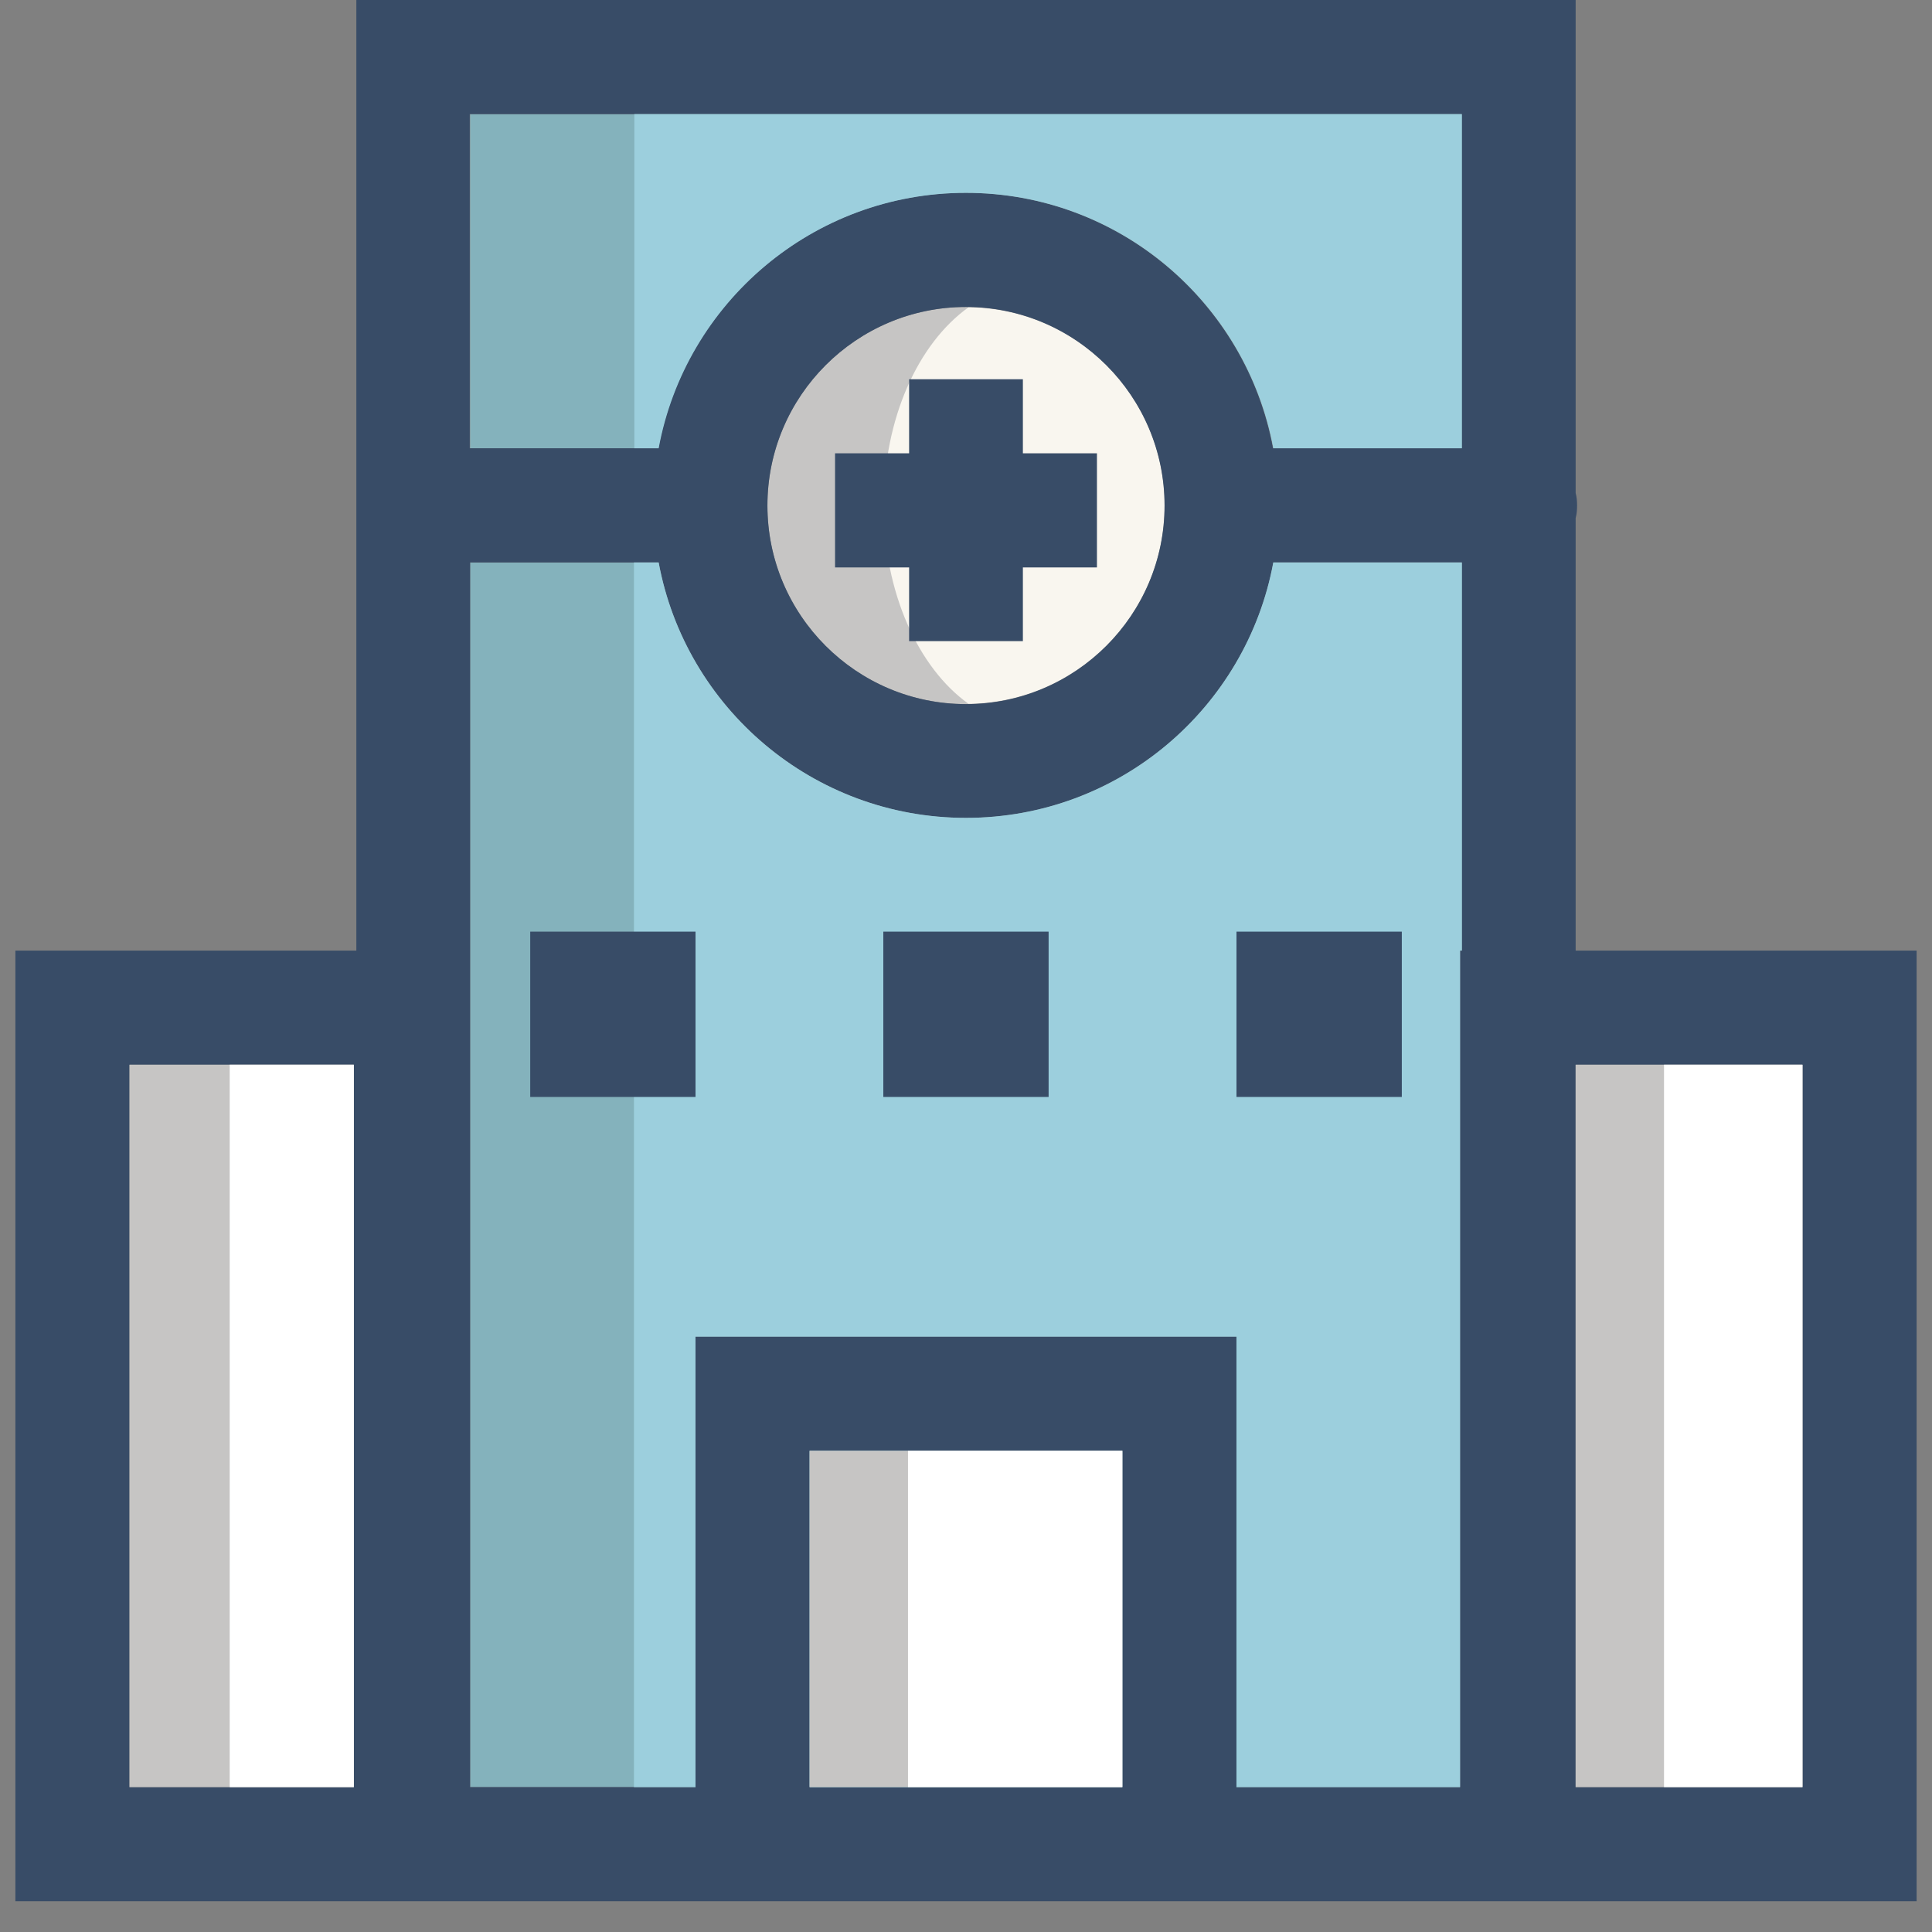 <svg width="54" height="54" viewBox="0 0 54 54" fill="none" xmlns="http://www.w3.org/2000/svg">
<rect x="0" y="0" width="54" height="54" fill="#808080" stroke="none"/>
<g clip-path="url(#clip0_172_134)">
<path d="M26.999 19.68C30.064 19.68 32.549 17.195 32.549 14.13C32.549 11.065 30.064 8.58 26.999 8.58C23.934 8.58 21.449 11.065 21.449 14.13C21.449 17.195 23.934 19.68 26.999 19.68Z" fill="#C6C5C4"/>
<path d="M32.549 14.13C32.549 11.09 30.099 8.62 27.069 8.59C25.659 9.6 24.699 11.7 24.699 14.13C24.699 16.56 25.669 18.67 27.069 19.67C30.099 19.64 32.549 17.16 32.549 14.13Z" fill="#F9F6EF"/>
<path d="M30.66 12.67H28.59V10.6H25.41V12.67H23.34V15.86H25.41V17.92H28.59V15.86H30.66V12.67Z" fill="#384C67"/>
<path d="M31.369 40.55H22.629V49.95H31.369V40.55Z" fill="#84B2BC"/>
<path d="M40.811 49.95V26.57H40.861V15.72H35.591C34.841 19.78 31.281 22.86 27.001 22.86C22.721 22.86 19.161 19.78 18.411 15.72H13.141V49.95H19.441V37.36H34.561V49.95H40.811Z" fill="#84B2BC"/>
<path d="M40.851 3.19H13.141V12.53H18.411C19.161 8.47 22.721 5.39 27.001 5.39C31.281 5.39 34.841 8.47 35.591 12.53H40.861V3.19H40.851Z" fill="#84B2BC"/>
<path d="M44.04 26.57V14.48C44.07 14.37 44.08 14.25 44.08 14.13C44.08 14.01 44.07 13.89 44.04 13.78V0H9.96V26.57H0.43V53.14H53.57V26.57H44.04ZM9.89 49.95H3.62V29.76H9.89V49.95ZM40.85 3.19V12.53H35.58C34.83 8.47 31.27 5.39 26.99 5.39C22.71 5.39 19.15 8.47 18.4 12.53H13.13V3.19H40.84H40.85ZM32.55 14.13C32.55 17.19 30.06 19.68 27 19.68C23.94 19.68 21.45 17.19 21.45 14.13C21.45 11.07 23.94 8.58 27 8.58C30.06 8.58 32.55 11.07 32.55 14.13ZM22.63 49.95V40.55H31.37V49.95H22.63ZM34.56 49.95V37.36H19.44V49.95H13.14V15.72H18.41C19.16 19.78 22.72 22.86 27 22.86C31.28 22.86 34.84 19.78 35.59 15.72H40.86V26.57H40.81V49.95H34.56ZM50.38 49.95H44.04V29.76H50.38V49.95Z" fill="#384C67"/>
<path d="M31.369 40.55H22.629V49.95H31.369V40.55Z" fill="#9CCFDD"/>
<path d="M18.41 12.53C19.16 8.47 22.721 5.39 27 5.39C31.28 5.39 34.84 8.47 35.59 12.53H40.861V3.19H17.73V12.53H18.421H18.41Z" fill="#9CCFDD"/>
<path d="M19.439 49.95V37.36H34.559V49.95H40.809V26.57H40.859V15.72H35.589C34.839 19.78 31.279 22.86 26.999 22.86C22.719 22.86 19.159 19.78 18.409 15.72H17.719V49.95H19.439Z" fill="#9CCFDD"/>
<path d="M31.369 40.55H22.629V49.95H31.369V40.55Z" fill="#C6C5C4"/>
<path d="M31.369 40.55H25.379V49.95H31.369V40.55Z" fill="white"/>
<path d="M9.889 29.76H3.619V49.95H9.889V29.76Z" fill="#C6C5C4"/>
<path d="M9.89 29.76H6.42V49.95H9.89V29.76Z" fill="white"/>
<path d="M50.379 29.76H44.039V49.95H50.379V29.76Z" fill="#C6C5C4"/>
<path d="M50.38 29.76H46.51V49.95H50.38V29.76Z" fill="white"/>
<path d="M19.44 26.04H14.82V30.66H19.44V26.04Z" fill="#384C67"/>
<path d="M29.309 26.04H24.689V30.66H29.309V26.04Z" fill="#384C67"/>
<path d="M39.181 26.04H34.56V30.66H39.181V26.04Z" fill="#384C67"/>
</g>
<defs>
<clipPath id="clip0_172_134">
<rect width="53.14" height="53.14" fill="white" transform="translate(0.43)"/>
</clipPath>
</defs>
</svg>
